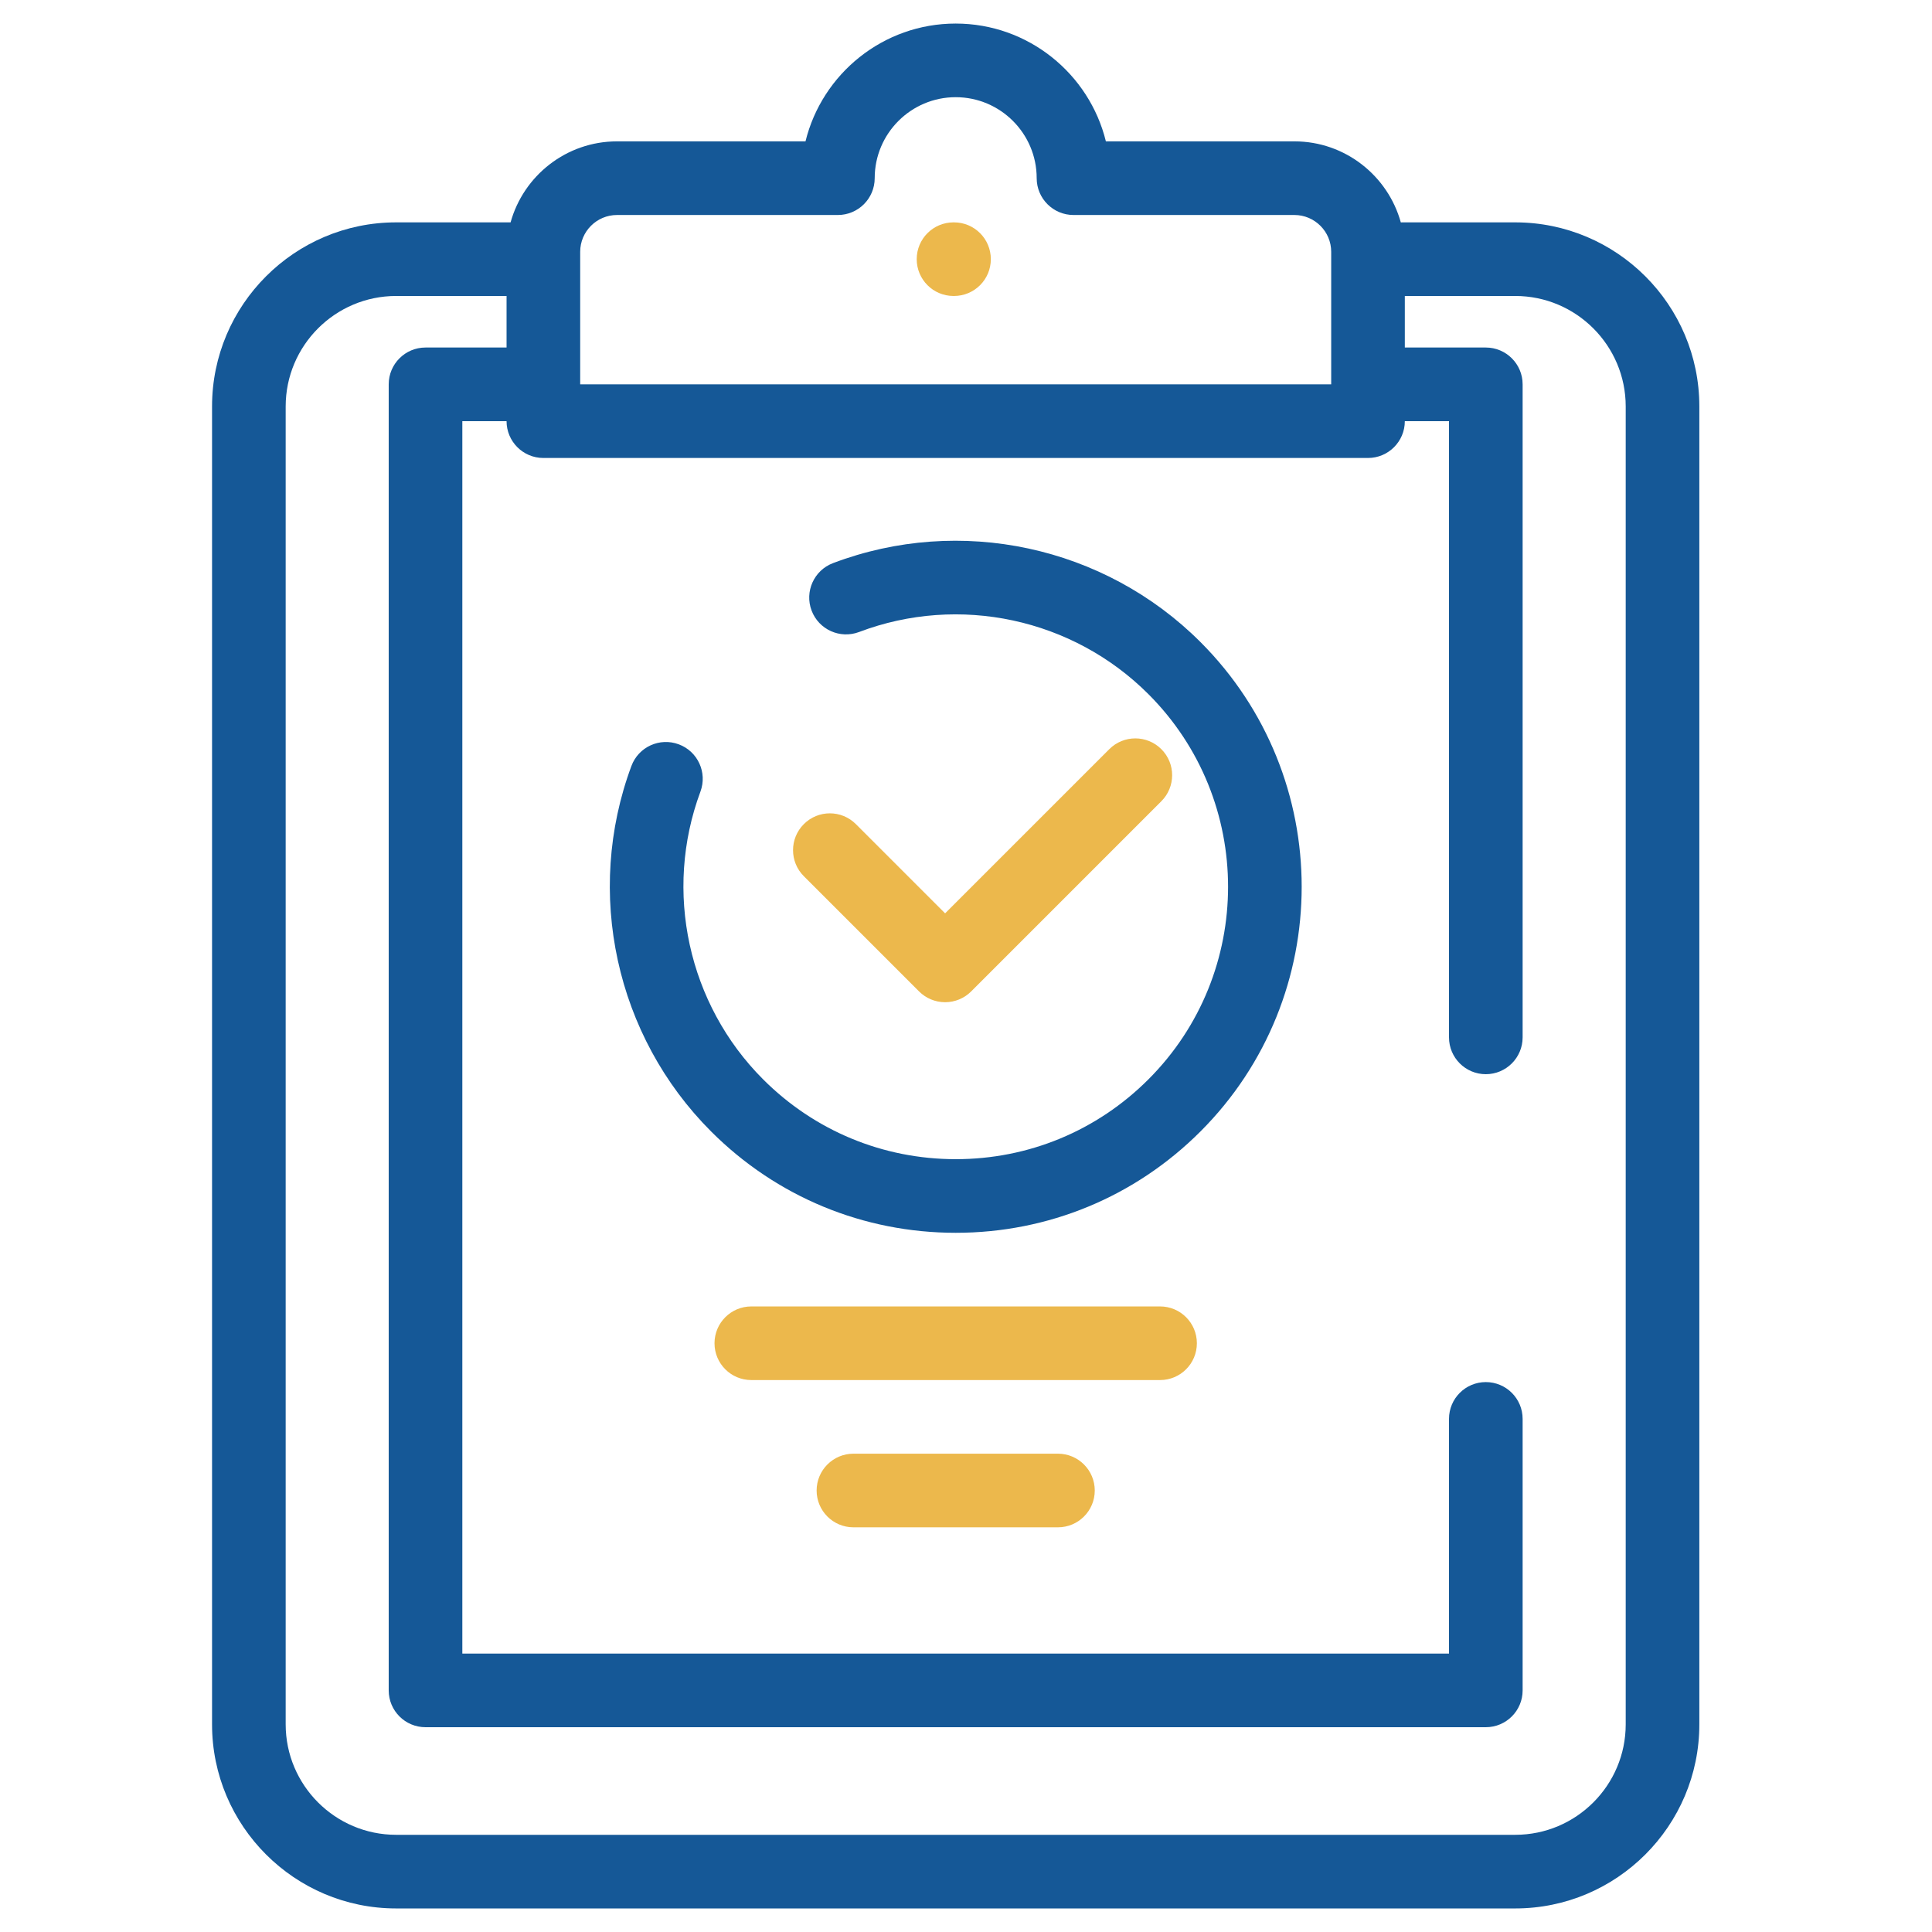 <svg xmlns="http://www.w3.org/2000/svg" width="82" height="82" viewBox="0 0 82 82">
  <g fill="none" fill-rule="evenodd">
    <path fill="#155897" fill-rule="nonzero" d="M64.312,9.438 C68.62,9.438 72.125,12.942 72.125,17.25 L72.125,73.188 C72.125,77.495 68.62,81 64.312,81 L16.812,81 C12.505,81 9,77.495 9,73.188 L9,17.25 C9,12.942 12.505,9.438 16.812,9.438 L21.671,9.438 C22.219,7.458 24.036,6 26.188,6 L34.188,6 C34.891,3.133 37.482,1 40.562,1 C43.643,1 46.234,3.133 46.937,6 L54.938,6 C57.09,6 58.907,7.459 59.455,9.44 C59.473,9.44 59.491,9.438 59.509,9.438 L64.312,9.438 Z M24.625,10.688 L24.625,16.312 L56.5,16.312 L56.5,10.688 C56.5,9.826 55.799,9.125 54.938,9.125 L45.562,9.125 C44.7,9.125 44,8.425 44,7.562 C44,5.667 42.458,4.125 40.562,4.125 C38.667,4.125 37.125,5.667 37.125,7.562 C37.125,8.425 36.425,9.125 35.562,9.125 L26.188,9.125 C25.326,9.125 24.625,9.826 24.625,10.688 Z M69,73.188 L69,17.25 C69,14.665 66.897,12.562 64.312,12.562 L59.625,12.562 L59.625,14.75 L63.062,14.75 C63.925,14.75 64.625,15.45 64.625,16.312 L64.625,44.029 C64.625,44.892 63.925,45.592 63.062,45.592 C62.2,45.592 61.5,44.892 61.5,44.029 L61.5,17.875 L59.625,17.875 C59.625,18.738 58.925,19.438 58.062,19.438 L23.062,19.438 C22.2,19.438 21.5,18.738 21.5,17.875 L19.623,17.875 L19.623,70.183 L61.5,70.183 L61.5,60.222 C61.5,59.359 62.2,58.66 63.062,58.66 C63.925,58.66 64.625,59.359 64.625,60.222 L64.625,71.746 C64.625,72.609 63.925,73.308 63.062,73.308 L18.06,73.308 C17.197,73.308 16.498,72.609 16.498,71.746 L16.498,16.312 C16.498,15.45 17.197,14.75 18.06,14.75 L21.5,14.75 L21.5,12.562 L16.812,12.562 C14.228,12.562 12.125,14.665 12.125,17.25 L12.125,73.188 C12.125,75.772 14.228,77.875 16.812,77.875 L64.312,77.875 C66.897,77.875 69,75.772 69,73.188 Z M50.952,27.251 C56.679,32.978 56.679,42.296 50.952,48.022 C48.178,50.796 44.489,52.324 40.566,52.324 C36.643,52.324 32.955,50.796 30.181,48.022 C26.13,43.971 24.802,37.883 26.799,32.511 C27.099,31.702 27.999,31.29 28.808,31.591 C29.617,31.891 30.029,32.791 29.728,33.6 C28.156,37.829 29.201,42.623 32.39,45.812 C34.574,47.996 37.478,49.199 40.566,49.199 C43.655,49.199 46.558,47.996 48.742,45.812 C53.25,41.304 53.25,33.969 48.742,29.461 C45.531,26.249 40.71,25.214 36.462,26.824 C35.655,27.129 34.753,26.723 34.447,25.916 C34.142,25.109 34.548,24.207 35.355,23.901 C40.751,21.857 46.873,23.172 50.952,27.251 Z"/>
    <path fill="#ECB84C" d="M40.492,9.438 C41.355,9.438 42.054,10.137 42.054,11 C42.054,11.863 41.355,12.562 40.492,12.562 L40.47,12.562 C39.607,12.562 38.908,11.863 38.908,11 C38.908,10.137 39.607,9.438 40.47,9.438 L40.492,9.438 Z M49.291,31.797 C49.902,32.407 49.902,33.397 49.291,34.007 L41.218,42.08 C40.925,42.373 40.528,42.537 40.114,42.537 C39.699,42.537 39.302,42.373 39.009,42.08 L34.117,37.188 C33.506,36.578 33.507,35.588 34.117,34.978 C34.727,34.368 35.716,34.368 36.326,34.978 L40.113,38.765 L47.082,31.797 C47.692,31.187 48.681,31.187 49.291,31.797 Z M49.237,55.449 C50.1,55.449 50.799,56.149 50.799,57.012 C50.799,57.875 50.1,58.574 49.237,58.574 L31.888,58.574 C31.025,58.574 30.326,57.875 30.326,57.012 C30.326,56.149 31.025,55.449 31.888,55.449 L49.237,55.449 Z M44.902,61.699 C45.765,61.699 46.465,62.399 46.465,63.262 C46.465,64.125 45.765,64.824 44.902,64.824 L36.223,64.824 C35.36,64.824 34.66,64.125 34.66,63.262 C34.66,62.399 35.36,61.699 36.223,61.699 L44.902,61.699 Z"/>
  </g>
</svg>
